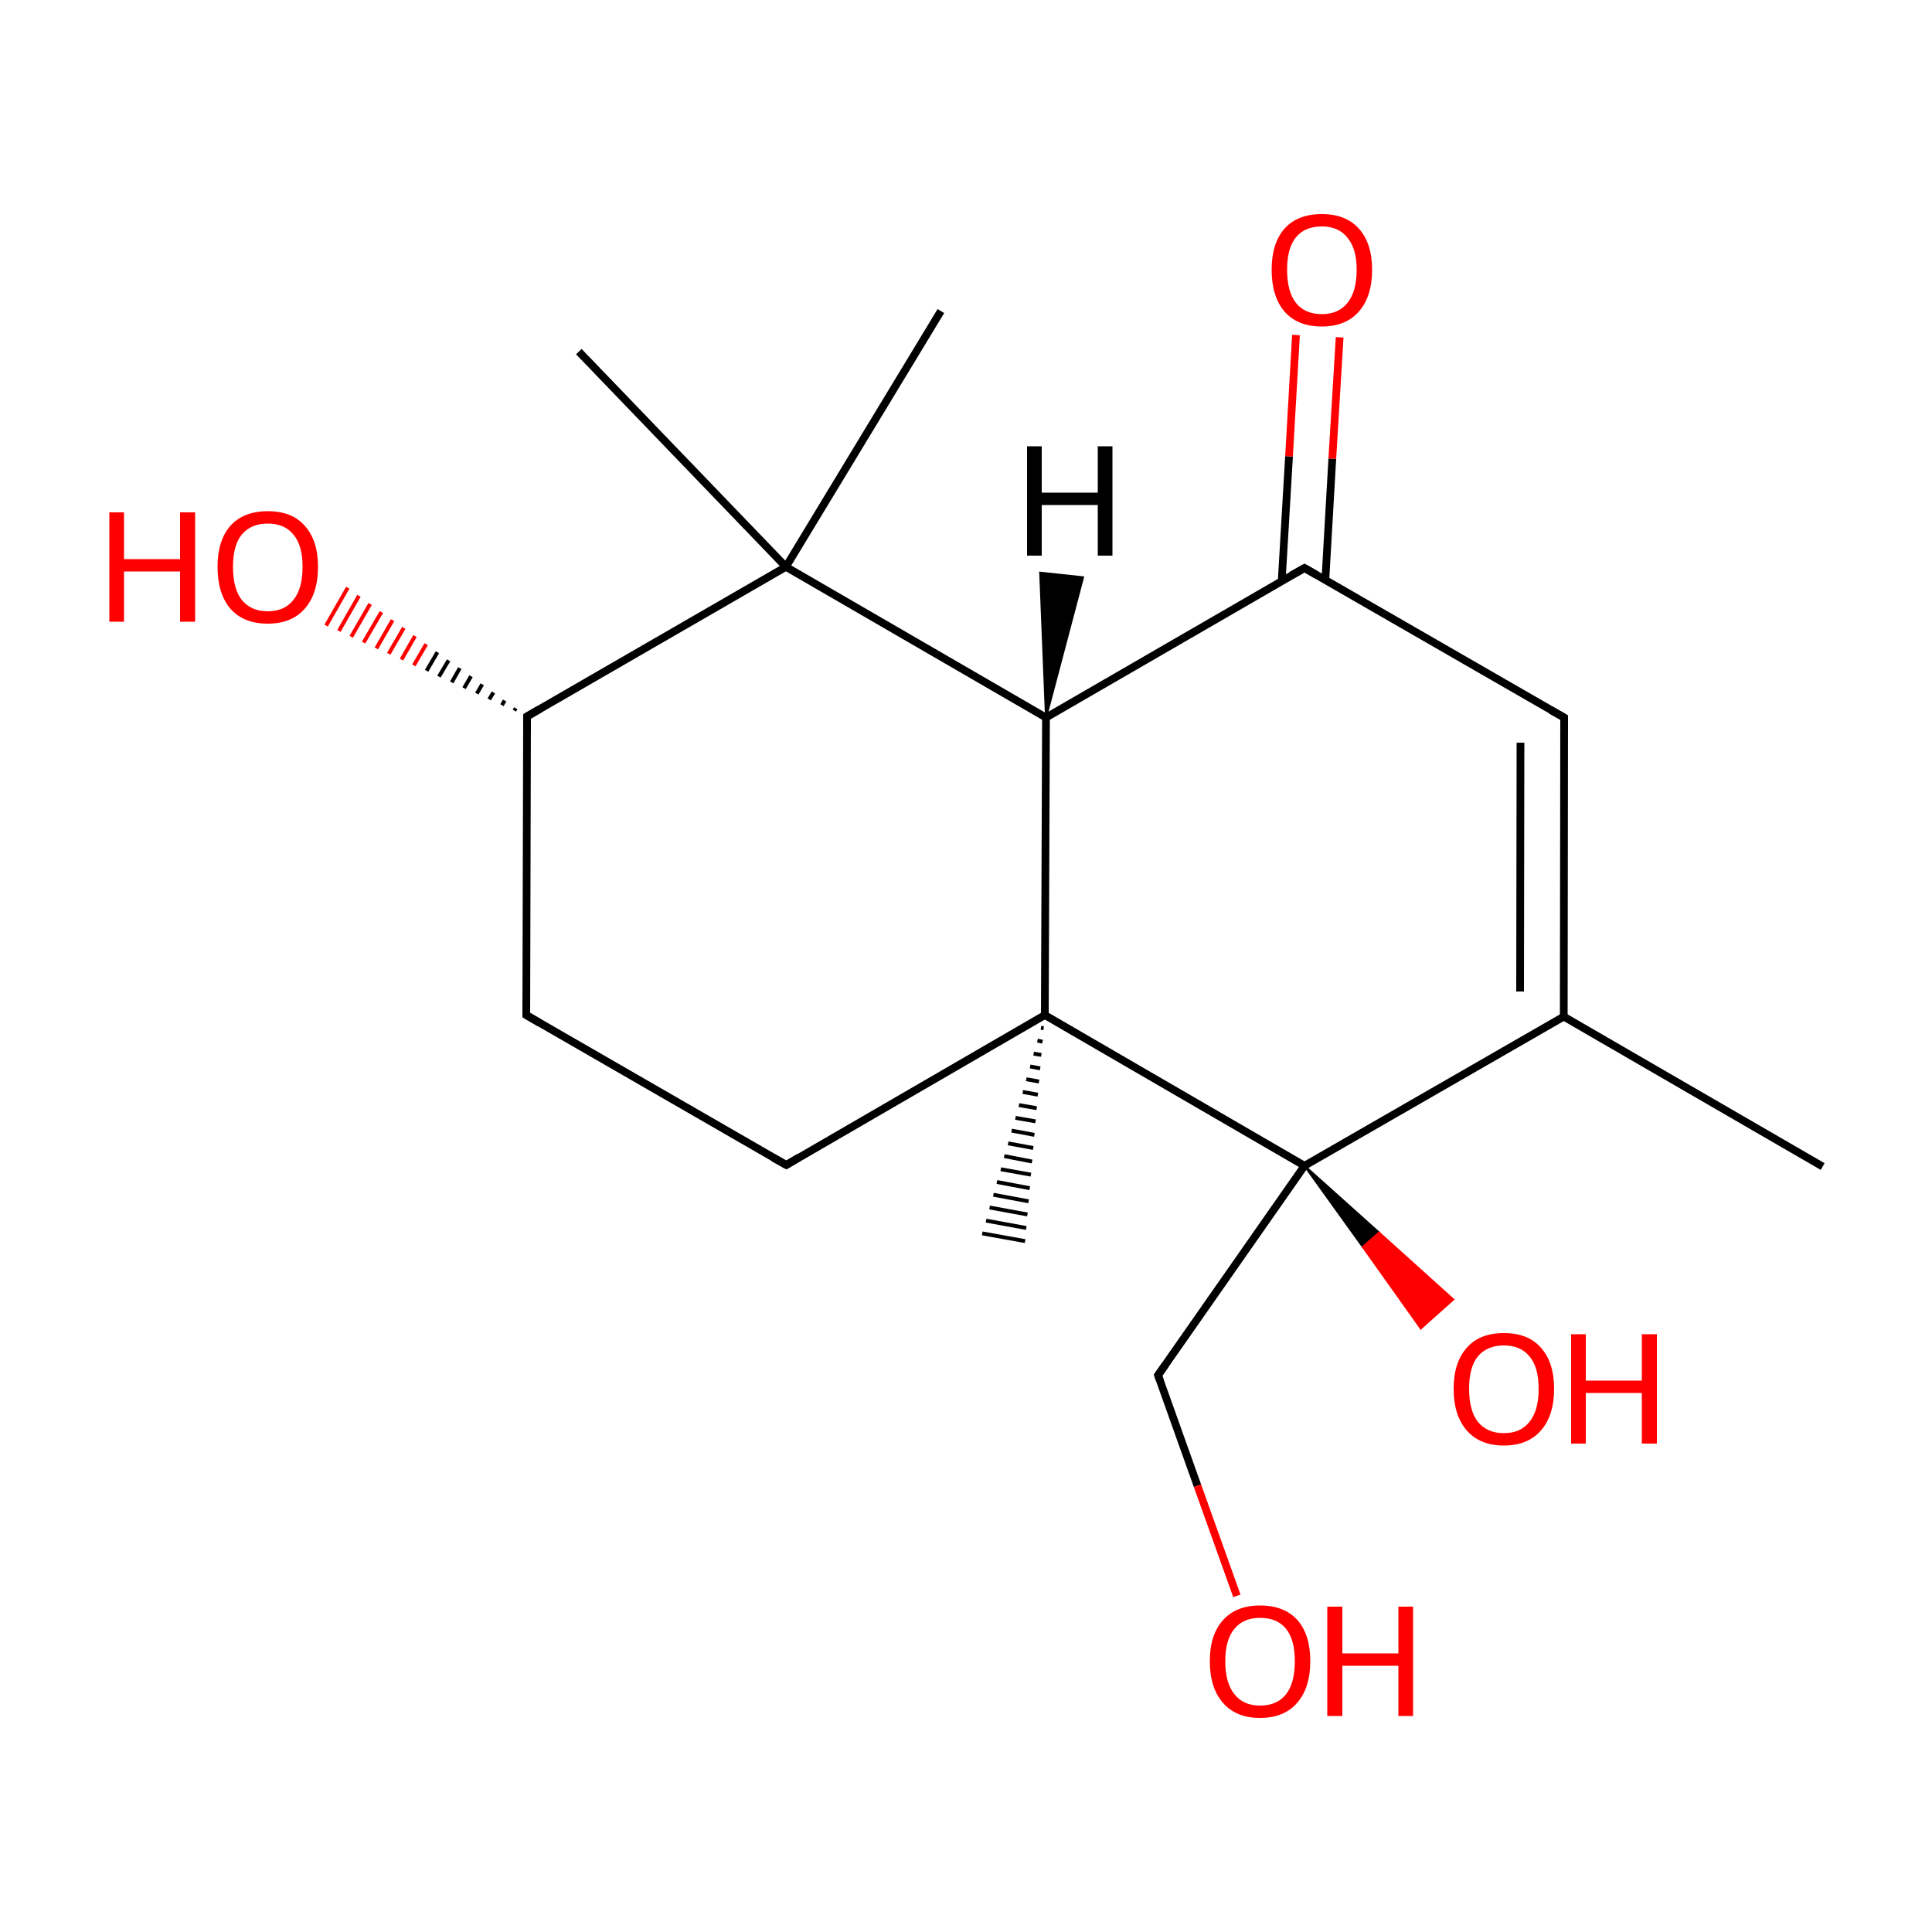 
<svg version='1.1' baseProfile='full'
              xmlns='http://www.w3.org/2000/svg'
                      xmlns:rdkit='http://www.rdkit.org/xml'
                      xmlns:xlink='http://www.w3.org/1999/xlink'
                  xml:space='preserve'
width='500px' height='500px' viewBox='0 0 500 500'>
<!-- END OF HEADER -->
<rect style='opacity:1.0;fill:#FFFFFF;stroke:none' width='500.0' height='500.0' x='0.0' y='0.0'> </rect>
<path class='bond-0 atom-0 atom-1' d='M 471.7,301.9 L 404.7,263.1' style='fill:none;fill-rule:evenodd;stroke:#000000;stroke-width:2.0px;stroke-linecap:butt;stroke-linejoin:miter;stroke-opacity:1' />
<path class='bond-1 atom-1 atom-2' d='M 404.7,263.1 L 404.8,185.7' style='fill:none;fill-rule:evenodd;stroke:#000000;stroke-width:2.0px;stroke-linecap:butt;stroke-linejoin:miter;stroke-opacity:1' />
<path class='bond-1 atom-1 atom-2' d='M 393.4,256.6 L 393.5,192.2' style='fill:none;fill-rule:evenodd;stroke:#000000;stroke-width:2.0px;stroke-linecap:butt;stroke-linejoin:miter;stroke-opacity:1' />
<path class='bond-2 atom-2 atom-3' d='M 404.8,185.7 L 337.6,147.0' style='fill:none;fill-rule:evenodd;stroke:#000000;stroke-width:2.0px;stroke-linecap:butt;stroke-linejoin:miter;stroke-opacity:1' />
<path class='bond-3 atom-3 atom-4' d='M 343.0,150.1 L 344.8,118.7' style='fill:none;fill-rule:evenodd;stroke:#000000;stroke-width:2.0px;stroke-linecap:butt;stroke-linejoin:miter;stroke-opacity:1' />
<path class='bond-3 atom-3 atom-4' d='M 344.8,118.7 L 346.7,87.3' style='fill:none;fill-rule:evenodd;stroke:#FF0000;stroke-width:2.0px;stroke-linecap:butt;stroke-linejoin:miter;stroke-opacity:1' />
<path class='bond-3 atom-3 atom-4' d='M 331.7,150.4 L 333.6,118.1' style='fill:none;fill-rule:evenodd;stroke:#000000;stroke-width:2.0px;stroke-linecap:butt;stroke-linejoin:miter;stroke-opacity:1' />
<path class='bond-3 atom-3 atom-4' d='M 333.6,118.1 L 335.4,86.7' style='fill:none;fill-rule:evenodd;stroke:#FF0000;stroke-width:2.0px;stroke-linecap:butt;stroke-linejoin:miter;stroke-opacity:1' />
<path class='bond-4 atom-3 atom-5' d='M 337.6,147.0 L 270.7,185.7' style='fill:none;fill-rule:evenodd;stroke:#000000;stroke-width:2.0px;stroke-linecap:butt;stroke-linejoin:miter;stroke-opacity:1' />
<path class='bond-5 atom-5 atom-6' d='M 270.7,185.7 L 270.4,262.7' style='fill:none;fill-rule:evenodd;stroke:#000000;stroke-width:2.0px;stroke-linecap:butt;stroke-linejoin:miter;stroke-opacity:1' />
<path class='bond-6 atom-6 atom-7' d='M 270.4,262.7 L 337.6,301.7' style='fill:none;fill-rule:evenodd;stroke:#000000;stroke-width:2.0px;stroke-linecap:butt;stroke-linejoin:miter;stroke-opacity:1' />
<path class='bond-7 atom-7 atom-8' d='M 337.6,301.7 L 299.7,355.9' style='fill:none;fill-rule:evenodd;stroke:#000000;stroke-width:2.0px;stroke-linecap:butt;stroke-linejoin:miter;stroke-opacity:1' />
<path class='bond-8 atom-8 atom-9' d='M 299.7,355.9 L 309.9,384.5' style='fill:none;fill-rule:evenodd;stroke:#000000;stroke-width:2.0px;stroke-linecap:butt;stroke-linejoin:miter;stroke-opacity:1' />
<path class='bond-8 atom-8 atom-9' d='M 309.9,384.5 L 320.1,413.0' style='fill:none;fill-rule:evenodd;stroke:#FF0000;stroke-width:2.0px;stroke-linecap:butt;stroke-linejoin:miter;stroke-opacity:1' />
<path class='bond-9 atom-7 atom-10' d='M 337.6,301.7 L 356.9,319.0 L 352.7,322.7 Z' style='fill:#000000;fill-rule:evenodd;fill-opacity:1;stroke:#000000;stroke-width:0.5px;stroke-linecap:butt;stroke-linejoin:miter;stroke-opacity:1;' />
<path class='bond-9 atom-7 atom-10' d='M 356.9,319.0 L 367.7,343.8 L 376.1,336.3 Z' style='fill:#FF0000;fill-rule:evenodd;fill-opacity:1;stroke:#FF0000;stroke-width:0.5px;stroke-linecap:butt;stroke-linejoin:miter;stroke-opacity:1;' />
<path class='bond-9 atom-7 atom-10' d='M 356.9,319.0 L 352.7,322.7 L 367.7,343.8 Z' style='fill:#FF0000;fill-rule:evenodd;fill-opacity:1;stroke:#FF0000;stroke-width:0.5px;stroke-linecap:butt;stroke-linejoin:miter;stroke-opacity:1;' />
<path class='bond-10 atom-6 atom-11' d='M 270.4,262.7 L 203.5,301.5' style='fill:none;fill-rule:evenodd;stroke:#000000;stroke-width:2.0px;stroke-linecap:butt;stroke-linejoin:miter;stroke-opacity:1' />
<path class='bond-11 atom-11 atom-12' d='M 203.5,301.5 L 136.2,262.7' style='fill:none;fill-rule:evenodd;stroke:#000000;stroke-width:2.0px;stroke-linecap:butt;stroke-linejoin:miter;stroke-opacity:1' />
<path class='bond-12 atom-12 atom-13' d='M 136.2,262.7 L 136.4,185.4' style='fill:none;fill-rule:evenodd;stroke:#000000;stroke-width:2.0px;stroke-linecap:butt;stroke-linejoin:miter;stroke-opacity:1' />
<path class='bond-13 atom-13 atom-14' d='M 136.4,185.4 L 203.4,146.7' style='fill:none;fill-rule:evenodd;stroke:#000000;stroke-width:2.0px;stroke-linecap:butt;stroke-linejoin:miter;stroke-opacity:1' />
<path class='bond-14 atom-14 atom-15' d='M 203.4,146.7 L 243.5,80.5' style='fill:none;fill-rule:evenodd;stroke:#000000;stroke-width:2.0px;stroke-linecap:butt;stroke-linejoin:miter;stroke-opacity:1' />
<path class='bond-15 atom-14 atom-16' d='M 203.4,146.7 L 149.8,91.0' style='fill:none;fill-rule:evenodd;stroke:#000000;stroke-width:2.0px;stroke-linecap:butt;stroke-linejoin:miter;stroke-opacity:1' />
<path class='bond-16 atom-13 atom-17' d='M 133.1,183.9 L 133.5,183.3' style='fill:none;fill-rule:evenodd;stroke:#000000;stroke-width:1.0px;stroke-linecap:butt;stroke-linejoin:miter;stroke-opacity:1' />
<path class='bond-16 atom-13 atom-17' d='M 129.9,182.5 L 130.6,181.3' style='fill:none;fill-rule:evenodd;stroke:#000000;stroke-width:1.0px;stroke-linecap:butt;stroke-linejoin:miter;stroke-opacity:1' />
<path class='bond-16 atom-13 atom-17' d='M 126.6,181.0 L 127.7,179.2' style='fill:none;fill-rule:evenodd;stroke:#000000;stroke-width:1.0px;stroke-linecap:butt;stroke-linejoin:miter;stroke-opacity:1' />
<path class='bond-16 atom-13 atom-17' d='M 123.4,179.5 L 124.8,177.1' style='fill:none;fill-rule:evenodd;stroke:#000000;stroke-width:1.0px;stroke-linecap:butt;stroke-linejoin:miter;stroke-opacity:1' />
<path class='bond-16 atom-13 atom-17' d='M 120.1,178.1 L 121.9,175.0' style='fill:none;fill-rule:evenodd;stroke:#000000;stroke-width:1.0px;stroke-linecap:butt;stroke-linejoin:miter;stroke-opacity:1' />
<path class='bond-16 atom-13 atom-17' d='M 116.9,176.6 L 119.0,172.9' style='fill:none;fill-rule:evenodd;stroke:#000000;stroke-width:1.0px;stroke-linecap:butt;stroke-linejoin:miter;stroke-opacity:1' />
<path class='bond-16 atom-13 atom-17' d='M 113.6,175.1 L 116.1,170.9' style='fill:none;fill-rule:evenodd;stroke:#000000;stroke-width:1.0px;stroke-linecap:butt;stroke-linejoin:miter;stroke-opacity:1' />
<path class='bond-16 atom-13 atom-17' d='M 110.4,173.6 L 113.2,168.8' style='fill:none;fill-rule:evenodd;stroke:#000000;stroke-width:1.0px;stroke-linecap:butt;stroke-linejoin:miter;stroke-opacity:1' />
<path class='bond-16 atom-13 atom-17' d='M 107.1,172.2 L 110.3,166.7' style='fill:none;fill-rule:evenodd;stroke:#FF0000;stroke-width:1.0px;stroke-linecap:butt;stroke-linejoin:miter;stroke-opacity:1' />
<path class='bond-16 atom-13 atom-17' d='M 103.9,170.7 L 107.4,164.6' style='fill:none;fill-rule:evenodd;stroke:#FF0000;stroke-width:1.0px;stroke-linecap:butt;stroke-linejoin:miter;stroke-opacity:1' />
<path class='bond-16 atom-13 atom-17' d='M 100.6,169.2 L 104.5,162.5' style='fill:none;fill-rule:evenodd;stroke:#FF0000;stroke-width:1.0px;stroke-linecap:butt;stroke-linejoin:miter;stroke-opacity:1' />
<path class='bond-16 atom-13 atom-17' d='M 97.4,167.8 L 101.6,160.5' style='fill:none;fill-rule:evenodd;stroke:#FF0000;stroke-width:1.0px;stroke-linecap:butt;stroke-linejoin:miter;stroke-opacity:1' />
<path class='bond-16 atom-13 atom-17' d='M 94.1,166.3 L 98.7,158.4' style='fill:none;fill-rule:evenodd;stroke:#FF0000;stroke-width:1.0px;stroke-linecap:butt;stroke-linejoin:miter;stroke-opacity:1' />
<path class='bond-16 atom-13 atom-17' d='M 90.9,164.8 L 95.8,156.3' style='fill:none;fill-rule:evenodd;stroke:#FF0000;stroke-width:1.0px;stroke-linecap:butt;stroke-linejoin:miter;stroke-opacity:1' />
<path class='bond-16 atom-13 atom-17' d='M 87.7,163.3 L 92.9,154.2' style='fill:none;fill-rule:evenodd;stroke:#FF0000;stroke-width:1.0px;stroke-linecap:butt;stroke-linejoin:miter;stroke-opacity:1' />
<path class='bond-16 atom-13 atom-17' d='M 84.4,161.9 L 90.0,152.1' style='fill:none;fill-rule:evenodd;stroke:#FF0000;stroke-width:1.0px;stroke-linecap:butt;stroke-linejoin:miter;stroke-opacity:1' />
<path class='bond-17 atom-6 atom-18' d='M 270.1,266.1 L 269.4,266.0' style='fill:none;fill-rule:evenodd;stroke:#000000;stroke-width:1.0px;stroke-linecap:butt;stroke-linejoin:miter;stroke-opacity:1' />
<path class='bond-17 atom-6 atom-18' d='M 269.8,269.6 L 268.5,269.3' style='fill:none;fill-rule:evenodd;stroke:#000000;stroke-width:1.0px;stroke-linecap:butt;stroke-linejoin:miter;stroke-opacity:1' />
<path class='bond-17 atom-6 atom-18' d='M 269.5,273.0 L 267.5,272.7' style='fill:none;fill-rule:evenodd;stroke:#000000;stroke-width:1.0px;stroke-linecap:butt;stroke-linejoin:miter;stroke-opacity:1' />
<path class='bond-17 atom-6 atom-18' d='M 269.2,276.5 L 266.6,276.0' style='fill:none;fill-rule:evenodd;stroke:#000000;stroke-width:1.0px;stroke-linecap:butt;stroke-linejoin:miter;stroke-opacity:1' />
<path class='bond-17 atom-6 atom-18' d='M 268.9,279.9 L 265.6,279.3' style='fill:none;fill-rule:evenodd;stroke:#000000;stroke-width:1.0px;stroke-linecap:butt;stroke-linejoin:miter;stroke-opacity:1' />
<path class='bond-17 atom-6 atom-18' d='M 268.6,283.3 L 264.7,282.6' style='fill:none;fill-rule:evenodd;stroke:#000000;stroke-width:1.0px;stroke-linecap:butt;stroke-linejoin:miter;stroke-opacity:1' />
<path class='bond-17 atom-6 atom-18' d='M 268.3,286.8 L 263.7,286.0' style='fill:none;fill-rule:evenodd;stroke:#000000;stroke-width:1.0px;stroke-linecap:butt;stroke-linejoin:miter;stroke-opacity:1' />
<path class='bond-17 atom-6 atom-18' d='M 268.0,290.2 L 262.8,289.3' style='fill:none;fill-rule:evenodd;stroke:#000000;stroke-width:1.0px;stroke-linecap:butt;stroke-linejoin:miter;stroke-opacity:1' />
<path class='bond-17 atom-6 atom-18' d='M 267.7,293.7 L 261.8,292.6' style='fill:none;fill-rule:evenodd;stroke:#000000;stroke-width:1.0px;stroke-linecap:butt;stroke-linejoin:miter;stroke-opacity:1' />
<path class='bond-17 atom-6 atom-18' d='M 267.4,297.1 L 260.9,295.9' style='fill:none;fill-rule:evenodd;stroke:#000000;stroke-width:1.0px;stroke-linecap:butt;stroke-linejoin:miter;stroke-opacity:1' />
<path class='bond-17 atom-6 atom-18' d='M 267.1,300.6 L 259.9,299.2' style='fill:none;fill-rule:evenodd;stroke:#000000;stroke-width:1.0px;stroke-linecap:butt;stroke-linejoin:miter;stroke-opacity:1' />
<path class='bond-17 atom-6 atom-18' d='M 266.8,304.0 L 259.0,302.6' style='fill:none;fill-rule:evenodd;stroke:#000000;stroke-width:1.0px;stroke-linecap:butt;stroke-linejoin:miter;stroke-opacity:1' />
<path class='bond-17 atom-6 atom-18' d='M 266.5,307.5 L 258.0,305.9' style='fill:none;fill-rule:evenodd;stroke:#000000;stroke-width:1.0px;stroke-linecap:butt;stroke-linejoin:miter;stroke-opacity:1' />
<path class='bond-17 atom-6 atom-18' d='M 266.2,310.9 L 257.1,309.2' style='fill:none;fill-rule:evenodd;stroke:#000000;stroke-width:1.0px;stroke-linecap:butt;stroke-linejoin:miter;stroke-opacity:1' />
<path class='bond-17 atom-6 atom-18' d='M 265.9,314.3 L 256.1,312.5' style='fill:none;fill-rule:evenodd;stroke:#000000;stroke-width:1.0px;stroke-linecap:butt;stroke-linejoin:miter;stroke-opacity:1' />
<path class='bond-17 atom-6 atom-18' d='M 265.6,317.8 L 255.2,315.9' style='fill:none;fill-rule:evenodd;stroke:#000000;stroke-width:1.0px;stroke-linecap:butt;stroke-linejoin:miter;stroke-opacity:1' />
<path class='bond-17 atom-6 atom-18' d='M 265.3,321.2 L 254.2,319.2' style='fill:none;fill-rule:evenodd;stroke:#000000;stroke-width:1.0px;stroke-linecap:butt;stroke-linejoin:miter;stroke-opacity:1' />
<path class='bond-18 atom-7 atom-1' d='M 337.6,301.7 L 404.7,263.1' style='fill:none;fill-rule:evenodd;stroke:#000000;stroke-width:2.0px;stroke-linecap:butt;stroke-linejoin:miter;stroke-opacity:1' />
<path class='bond-19 atom-14 atom-5' d='M 203.4,146.7 L 270.7,185.7' style='fill:none;fill-rule:evenodd;stroke:#000000;stroke-width:2.0px;stroke-linecap:butt;stroke-linejoin:miter;stroke-opacity:1' />
<path class='bond-20 atom-5 atom-19' d='M 270.7,185.7 L 269.2,148.2 L 280.3,149.4 Z' style='fill:#000000;fill-rule:evenodd;fill-opacity:1;stroke:#000000;stroke-width:0.5px;stroke-linecap:butt;stroke-linejoin:miter;stroke-opacity:1;' />
<path d='M 404.8,189.6 L 404.8,185.7 L 401.4,183.8' style='fill:none;stroke:#000000;stroke-width:2.0px;stroke-linecap:butt;stroke-linejoin:miter;stroke-opacity:1;' />
<path d='M 340.9,148.9 L 337.6,147.0 L 334.2,148.9' style='fill:none;stroke:#000000;stroke-width:2.0px;stroke-linecap:butt;stroke-linejoin:miter;stroke-opacity:1;' />
<path d='M 301.6,353.2 L 299.7,355.9 L 300.2,357.3' style='fill:none;stroke:#000000;stroke-width:2.0px;stroke-linecap:butt;stroke-linejoin:miter;stroke-opacity:1;' />
<path d='M 206.8,299.5 L 203.5,301.5 L 200.1,299.6' style='fill:none;stroke:#000000;stroke-width:2.0px;stroke-linecap:butt;stroke-linejoin:miter;stroke-opacity:1;' />
<path d='M 139.6,264.7 L 136.2,262.7 L 136.2,258.9' style='fill:none;stroke:#000000;stroke-width:2.0px;stroke-linecap:butt;stroke-linejoin:miter;stroke-opacity:1;' />
<path d='M 136.4,189.3 L 136.4,185.4 L 139.7,183.5' style='fill:none;stroke:#000000;stroke-width:2.0px;stroke-linecap:butt;stroke-linejoin:miter;stroke-opacity:1;' />
<path class='atom-4' d='M 329.1 69.8
Q 329.1 63.0, 332.4 59.2
Q 335.8 55.4, 342.1 55.4
Q 348.3 55.4, 351.7 59.2
Q 355.1 63.0, 355.1 69.8
Q 355.1 76.7, 351.7 80.6
Q 348.3 84.5, 342.1 84.5
Q 335.8 84.5, 332.4 80.6
Q 329.1 76.7, 329.1 69.8
M 342.1 81.3
Q 346.4 81.3, 348.7 78.4
Q 351.1 75.5, 351.1 69.8
Q 351.1 64.3, 348.7 61.5
Q 346.4 58.6, 342.1 58.6
Q 337.7 58.6, 335.4 61.4
Q 333.1 64.2, 333.1 69.8
Q 333.1 75.5, 335.4 78.4
Q 337.7 81.3, 342.1 81.3
' fill='#FF0000'/>
<path class='atom-9' d='M 313.1 429.9
Q 313.1 423.1, 316.5 419.3
Q 319.9 415.5, 326.1 415.5
Q 332.4 415.5, 335.8 419.3
Q 339.1 423.1, 339.1 429.9
Q 339.1 436.8, 335.7 440.7
Q 332.3 444.6, 326.1 444.6
Q 319.9 444.6, 316.5 440.7
Q 313.1 436.8, 313.1 429.9
M 326.1 441.4
Q 330.5 441.4, 332.8 438.5
Q 335.1 435.6, 335.1 429.9
Q 335.1 424.3, 332.8 421.5
Q 330.5 418.7, 326.1 418.7
Q 321.8 418.7, 319.5 421.5
Q 317.1 424.3, 317.1 429.9
Q 317.1 435.6, 319.5 438.5
Q 321.8 441.4, 326.1 441.4
' fill='#FF0000'/>
<path class='atom-9' d='M 343.5 415.8
L 347.4 415.8
L 347.4 427.9
L 361.9 427.9
L 361.9 415.8
L 365.7 415.8
L 365.7 444.1
L 361.9 444.1
L 361.9 431.1
L 347.4 431.1
L 347.4 444.1
L 343.5 444.1
L 343.5 415.8
' fill='#FF0000'/>
<path class='atom-10' d='M 376.2 359.4
Q 376.2 352.6, 379.6 348.8
Q 382.9 345.0, 389.2 345.0
Q 395.5 345.0, 398.8 348.8
Q 402.2 352.6, 402.2 359.4
Q 402.2 366.3, 398.8 370.2
Q 395.4 374.1, 389.2 374.1
Q 383.0 374.1, 379.6 370.2
Q 376.2 366.3, 376.2 359.4
M 389.2 370.9
Q 393.5 370.9, 395.8 368.0
Q 398.2 365.1, 398.2 359.4
Q 398.2 353.8, 395.8 351.0
Q 393.5 348.2, 389.2 348.2
Q 384.9 348.2, 382.5 351.0
Q 380.2 353.8, 380.2 359.4
Q 380.2 365.1, 382.5 368.0
Q 384.9 370.9, 389.2 370.9
' fill='#FF0000'/>
<path class='atom-10' d='M 406.6 345.3
L 410.4 345.3
L 410.4 357.3
L 424.9 357.3
L 424.9 345.3
L 428.8 345.3
L 428.8 373.6
L 424.9 373.6
L 424.9 360.5
L 410.4 360.5
L 410.4 373.6
L 406.6 373.6
L 406.6 345.3
' fill='#FF0000'/>
<path class='atom-17' d='M 28.3 132.6
L 32.1 132.6
L 32.1 144.7
L 46.6 144.7
L 46.6 132.6
L 50.5 132.6
L 50.5 160.9
L 46.6 160.9
L 46.6 147.9
L 32.1 147.9
L 32.1 160.9
L 28.3 160.9
L 28.3 132.6
' fill='#FF0000'/>
<path class='atom-17' d='M 56.3 146.7
Q 56.3 139.9, 59.6 136.1
Q 63.0 132.3, 69.3 132.3
Q 75.6 132.3, 78.9 136.1
Q 82.3 139.9, 82.3 146.7
Q 82.3 153.6, 78.9 157.5
Q 75.5 161.4, 69.3 161.4
Q 63.0 161.4, 59.6 157.5
Q 56.3 153.6, 56.3 146.7
M 69.3 158.2
Q 73.6 158.2, 75.9 155.3
Q 78.3 152.4, 78.3 146.7
Q 78.3 141.1, 75.9 138.3
Q 73.6 135.5, 69.3 135.5
Q 65.0 135.5, 62.6 138.3
Q 60.3 141.1, 60.3 146.7
Q 60.3 152.4, 62.6 155.3
Q 65.0 158.2, 69.3 158.2
' fill='#FF0000'/>
<path class='atom-19' d='M 265.8 115.5
L 269.6 115.5
L 269.6 127.5
L 284.1 127.5
L 284.1 115.5
L 287.9 115.5
L 287.9 143.8
L 284.1 143.8
L 284.1 130.7
L 269.6 130.7
L 269.6 143.8
L 265.8 143.8
L 265.8 115.5
' fill='#000000'/>
</svg>
